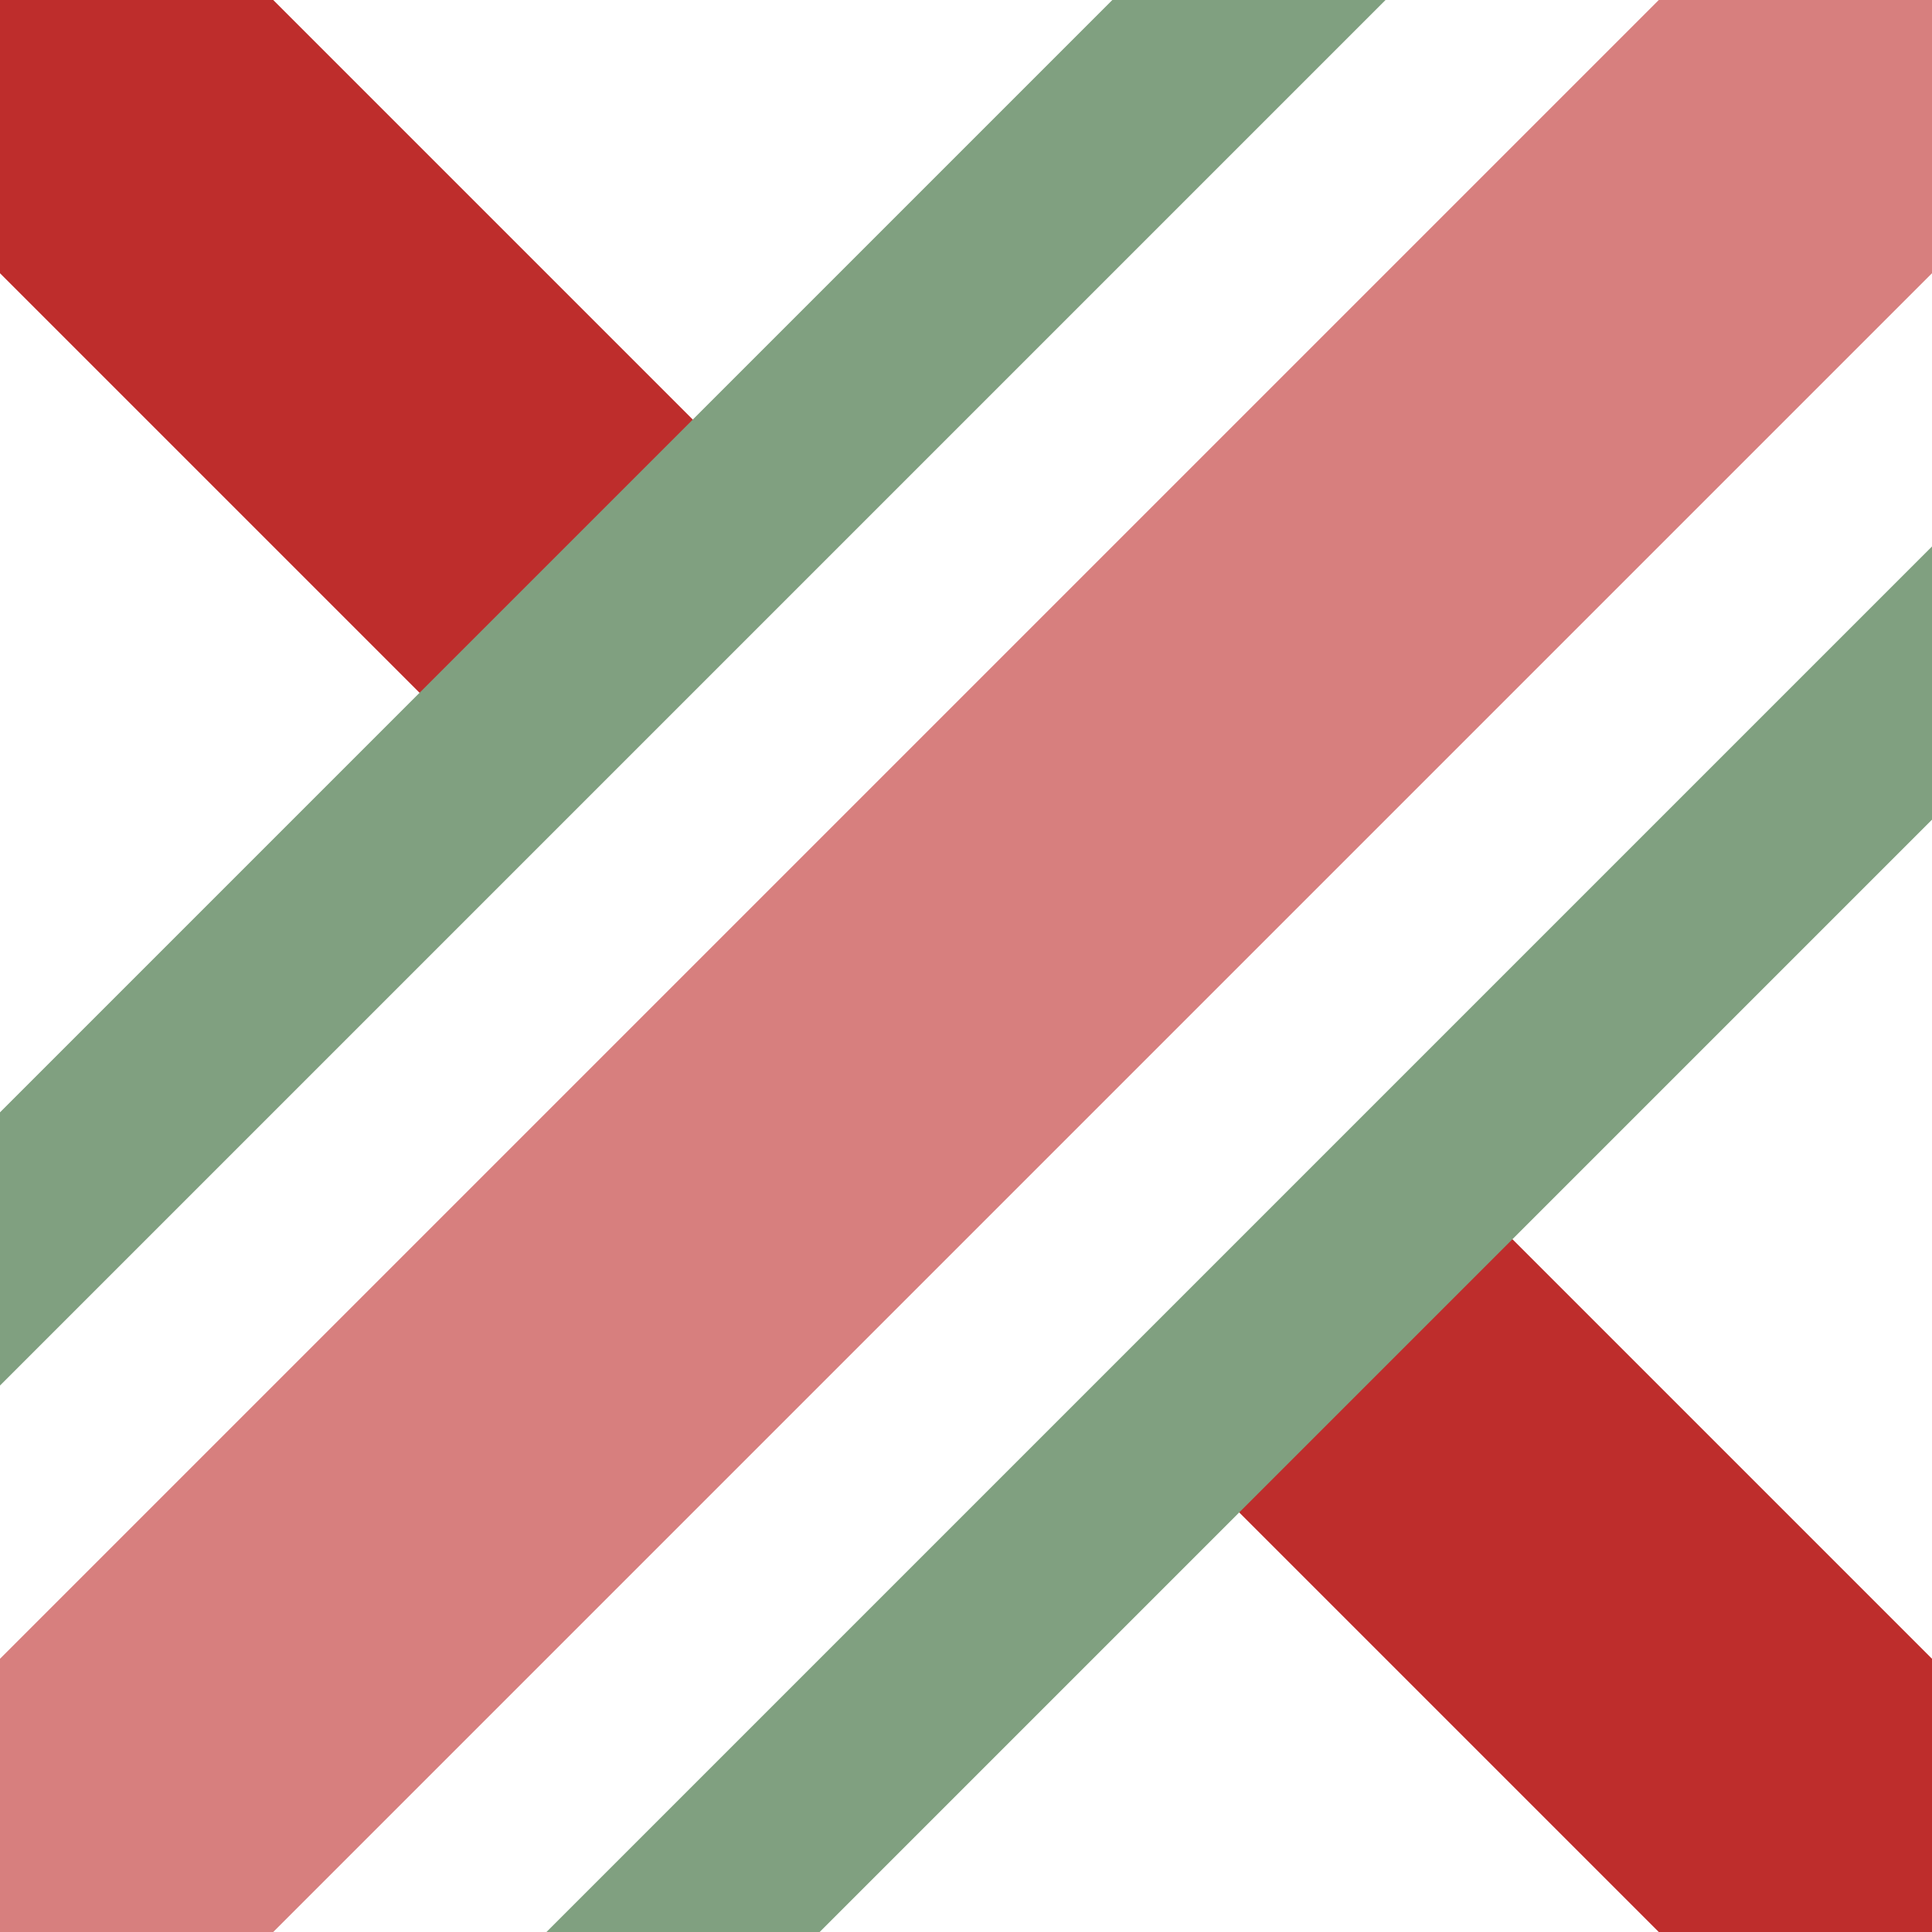 <?xml version="1.0" encoding="UTF-8"?>
<svg xmlns="http://www.w3.org/2000/svg" width="500" height="500">
 <title>eKRXhu</title>
 <g transform="rotate(45 250 250)" fill="none" stroke-width="100">
  <path stroke="#D77F7E" d="m 250,-125 0,750"/>
  <path stroke="#BE2D2C" d="m -125,250 250,0 m 250,0 250,0"/>
  <path stroke="#80A080" d="m 125,-125 0,750 m 250,0 0,-750" stroke-width="50"/>
 </g>
</svg>